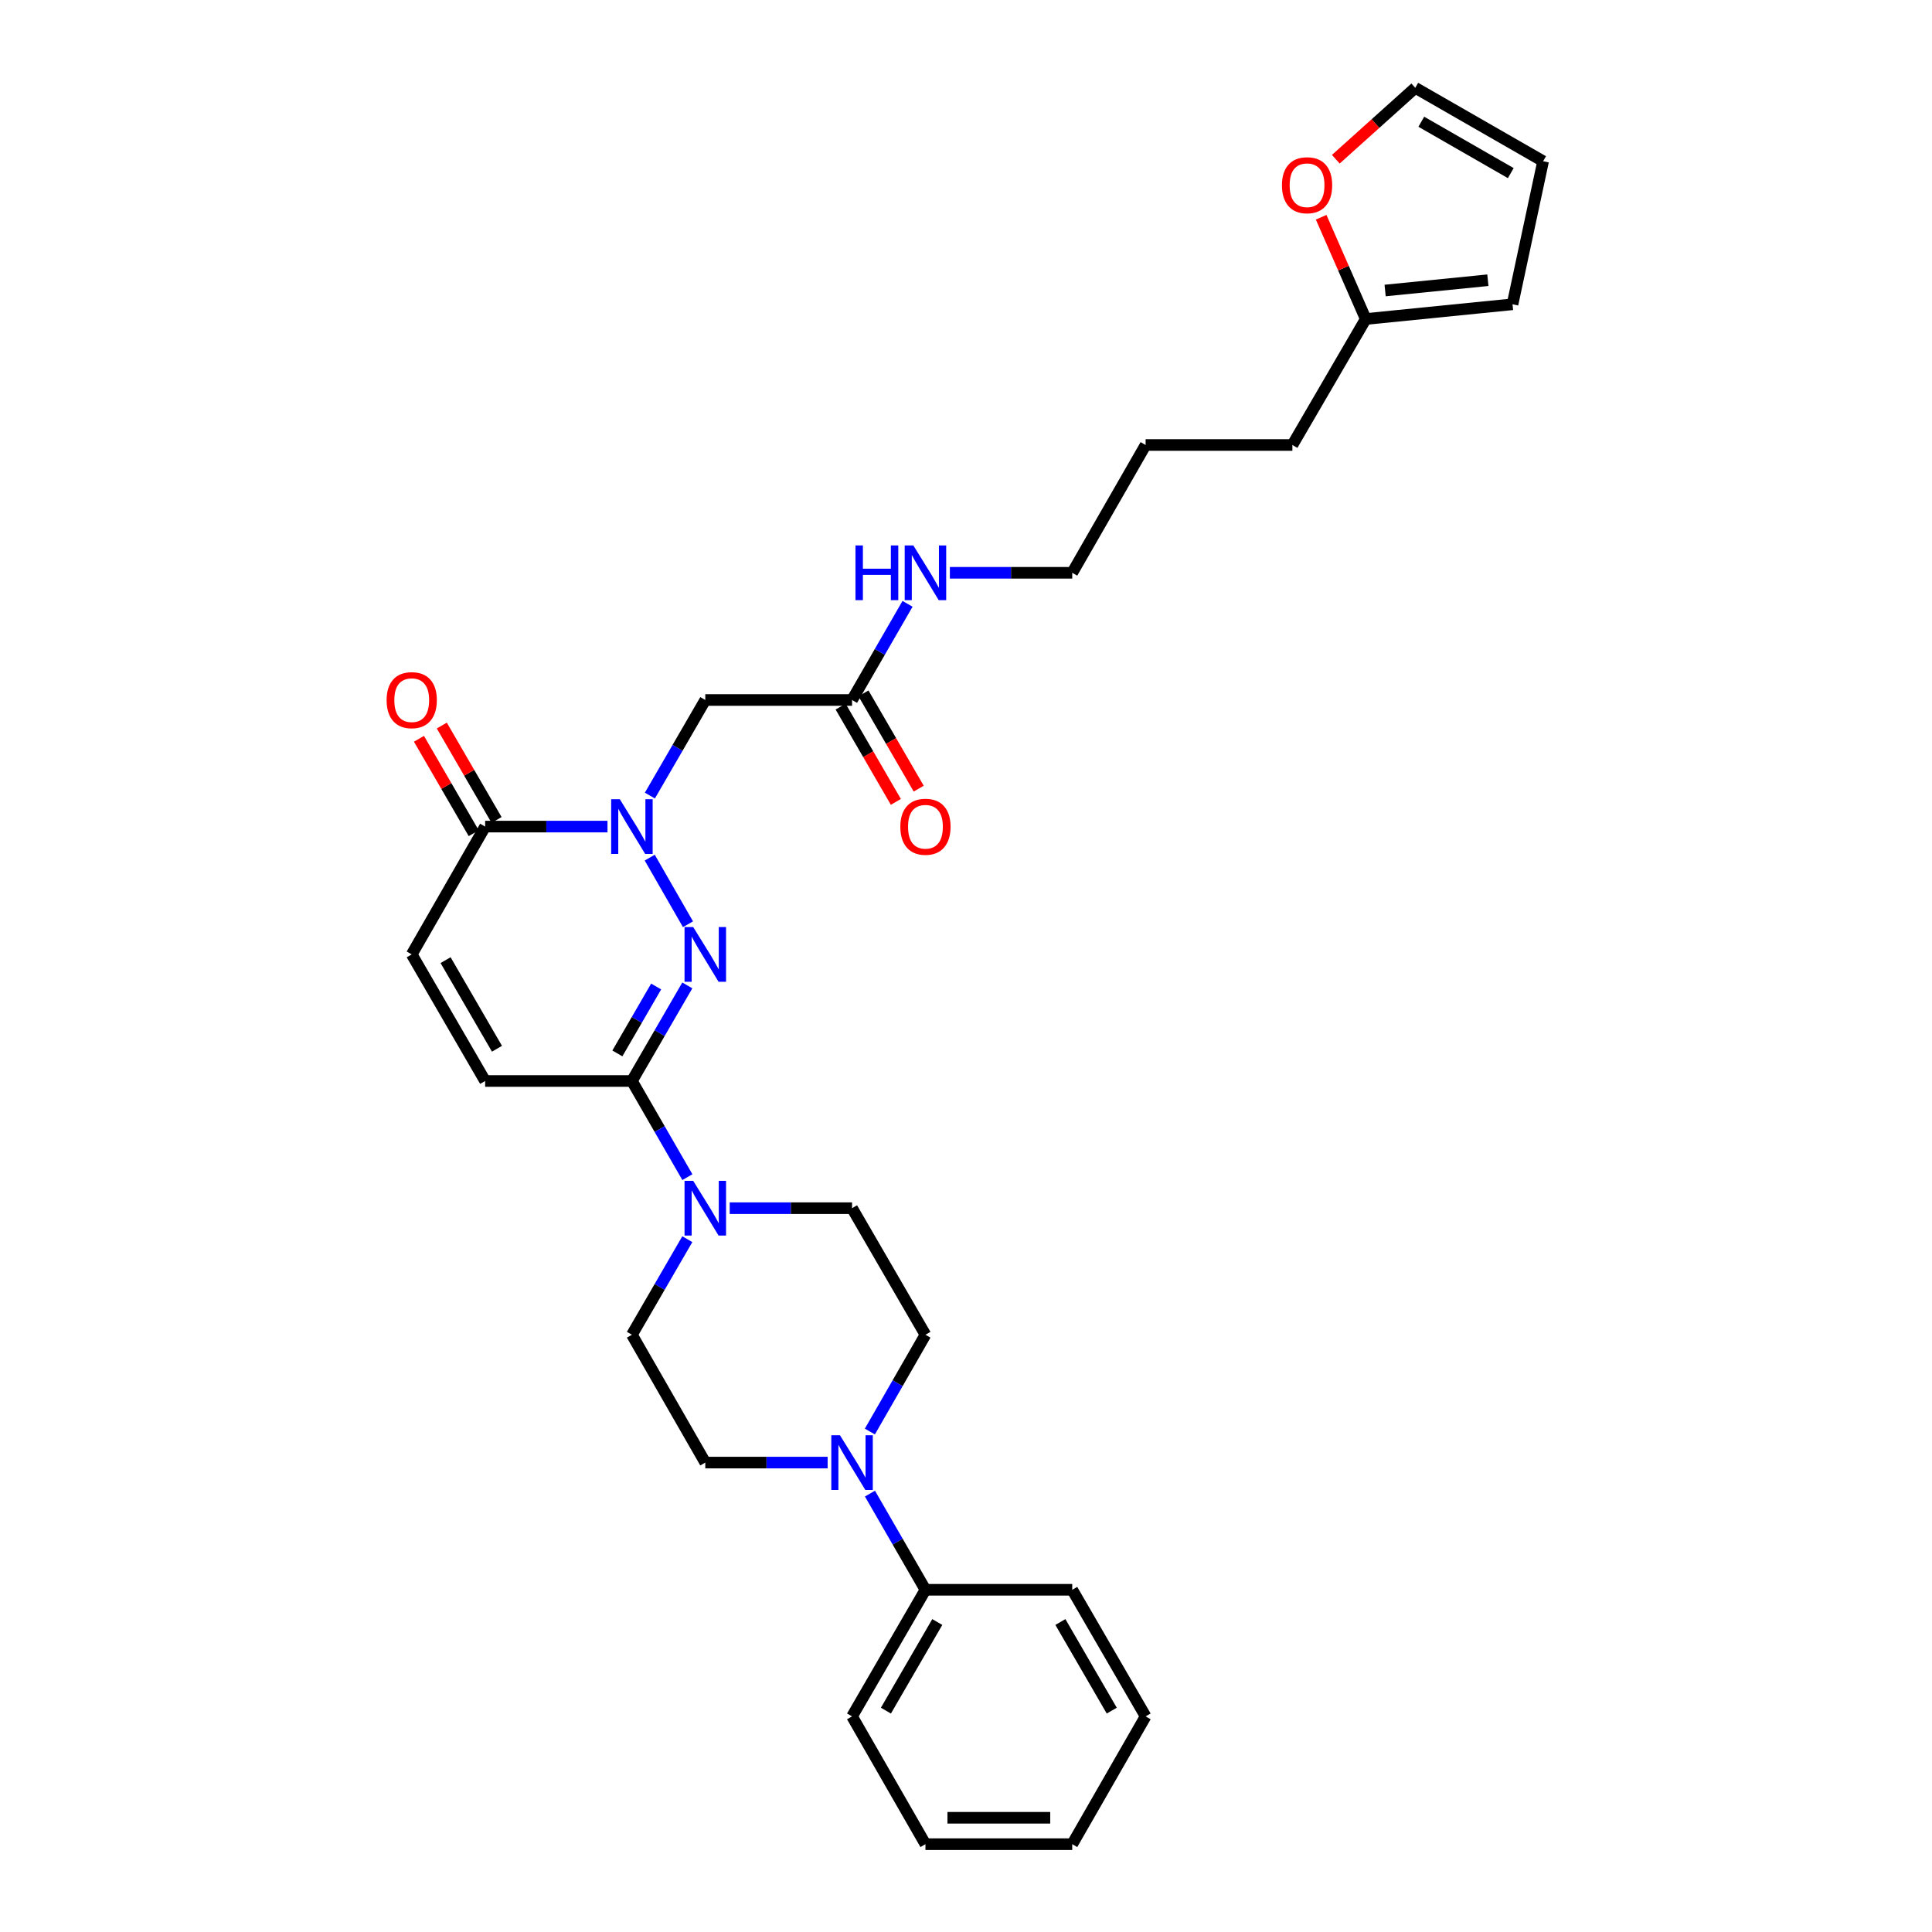 <?xml version='1.0' encoding='iso-8859-1'?>
<svg version='1.1' baseProfile='full'
              xmlns='http://www.w3.org/2000/svg'
                      xmlns:rdkit='http://www.rdkit.org/xml'
                      xmlns:xlink='http://www.w3.org/1999/xlink'
                  xml:space='preserve'
width='1000px' height='1000px' viewBox='0 0 1000 1000'>
<!-- END OF HEADER -->
<rect style='opacity:1.0;fill:#FFFFFF;stroke:none' width='1000' height='1000' x='0' y='0'> </rect>
<path class='bond-0' d='M 336.301,443.909 L 356.098,478.389' style='fill:none;fill-rule:evenodd;stroke:#0000FF;stroke-width:6px;stroke-linecap:butt;stroke-linejoin:miter;stroke-opacity:1' />
<path class='bond-2' d='M 314.436,427.842 L 282.771,427.842' style='fill:none;fill-rule:evenodd;stroke:#0000FF;stroke-width:6px;stroke-linecap:butt;stroke-linejoin:miter;stroke-opacity:1' />
<path class='bond-2' d='M 282.771,427.842 L 251.105,427.842' style='fill:none;fill-rule:evenodd;stroke:#000000;stroke-width:6px;stroke-linecap:butt;stroke-linejoin:miter;stroke-opacity:1' />
<path class='bond-4' d='M 336.381,411.789 L 350.719,387.052' style='fill:none;fill-rule:evenodd;stroke:#0000FF;stroke-width:6px;stroke-linecap:butt;stroke-linejoin:miter;stroke-opacity:1' />
<path class='bond-4' d='M 350.719,387.052 L 365.057,362.315' style='fill:none;fill-rule:evenodd;stroke:#000000;stroke-width:6px;stroke-linecap:butt;stroke-linejoin:miter;stroke-opacity:1' />
<path class='bond-1' d='M 355.752,510.046 L 341.414,534.783' style='fill:none;fill-rule:evenodd;stroke:#0000FF;stroke-width:6px;stroke-linecap:butt;stroke-linejoin:miter;stroke-opacity:1' />
<path class='bond-1' d='M 341.414,534.783 L 327.076,559.52' style='fill:none;fill-rule:evenodd;stroke:#000000;stroke-width:6px;stroke-linecap:butt;stroke-linejoin:miter;stroke-opacity:1' />
<path class='bond-1' d='M 339.623,510.612 L 329.586,527.928' style='fill:none;fill-rule:evenodd;stroke:#0000FF;stroke-width:6px;stroke-linecap:butt;stroke-linejoin:miter;stroke-opacity:1' />
<path class='bond-1' d='M 329.586,527.928 L 319.55,545.243' style='fill:none;fill-rule:evenodd;stroke:#000000;stroke-width:6px;stroke-linecap:butt;stroke-linejoin:miter;stroke-opacity:1' />
<path class='bond-3' d='M 327.076,559.52 L 341.433,584.406' style='fill:none;fill-rule:evenodd;stroke:#000000;stroke-width:6px;stroke-linecap:butt;stroke-linejoin:miter;stroke-opacity:1' />
<path class='bond-3' d='M 341.433,584.406 L 355.791,609.291' style='fill:none;fill-rule:evenodd;stroke:#0000FF;stroke-width:6px;stroke-linecap:butt;stroke-linejoin:miter;stroke-opacity:1' />
<path class='bond-30' d='M 327.076,559.52 L 251.105,559.52' style='fill:none;fill-rule:evenodd;stroke:#000000;stroke-width:6px;stroke-linecap:butt;stroke-linejoin:miter;stroke-opacity:1' />
<path class='bond-7' d='M 251.105,427.842 L 213.109,493.993' style='fill:none;fill-rule:evenodd;stroke:#000000;stroke-width:6px;stroke-linecap:butt;stroke-linejoin:miter;stroke-opacity:1' />
<path class='bond-15' d='M 257.019,424.414 L 242.849,399.977' style='fill:none;fill-rule:evenodd;stroke:#000000;stroke-width:6px;stroke-linecap:butt;stroke-linejoin:miter;stroke-opacity:1' />
<path class='bond-15' d='M 242.849,399.977 L 228.679,375.54' style='fill:none;fill-rule:evenodd;stroke:#FF0000;stroke-width:6px;stroke-linecap:butt;stroke-linejoin:miter;stroke-opacity:1' />
<path class='bond-15' d='M 245.192,431.271 L 231.022,406.834' style='fill:none;fill-rule:evenodd;stroke:#000000;stroke-width:6px;stroke-linecap:butt;stroke-linejoin:miter;stroke-opacity:1' />
<path class='bond-15' d='M 231.022,406.834 L 216.853,382.397' style='fill:none;fill-rule:evenodd;stroke:#FF0000;stroke-width:6px;stroke-linecap:butt;stroke-linejoin:miter;stroke-opacity:1' />
<path class='bond-11' d='M 377.696,625.351 L 409.358,625.351' style='fill:none;fill-rule:evenodd;stroke:#0000FF;stroke-width:6px;stroke-linecap:butt;stroke-linejoin:miter;stroke-opacity:1' />
<path class='bond-11' d='M 409.358,625.351 L 441.02,625.351' style='fill:none;fill-rule:evenodd;stroke:#000000;stroke-width:6px;stroke-linecap:butt;stroke-linejoin:miter;stroke-opacity:1' />
<path class='bond-12' d='M 355.75,641.404 L 341.413,666.134' style='fill:none;fill-rule:evenodd;stroke:#0000FF;stroke-width:6px;stroke-linecap:butt;stroke-linejoin:miter;stroke-opacity:1' />
<path class='bond-12' d='M 341.413,666.134 L 327.076,690.864' style='fill:none;fill-rule:evenodd;stroke:#000000;stroke-width:6px;stroke-linecap:butt;stroke-linejoin:miter;stroke-opacity:1' />
<path class='bond-8' d='M 365.057,362.315 L 441.02,362.315' style='fill:none;fill-rule:evenodd;stroke:#000000;stroke-width:6px;stroke-linecap:butt;stroke-linejoin:miter;stroke-opacity:1' />
<path class='bond-5' d='M 428.381,757.029 L 396.719,757.029' style='fill:none;fill-rule:evenodd;stroke:#0000FF;stroke-width:6px;stroke-linecap:butt;stroke-linejoin:miter;stroke-opacity:1' />
<path class='bond-5' d='M 396.719,757.029 L 365.057,757.029' style='fill:none;fill-rule:evenodd;stroke:#000000;stroke-width:6px;stroke-linecap:butt;stroke-linejoin:miter;stroke-opacity:1' />
<path class='bond-16' d='M 450.286,773.089 L 464.647,797.979' style='fill:none;fill-rule:evenodd;stroke:#0000FF;stroke-width:6px;stroke-linecap:butt;stroke-linejoin:miter;stroke-opacity:1' />
<path class='bond-16' d='M 464.647,797.979 L 479.009,822.868' style='fill:none;fill-rule:evenodd;stroke:#000000;stroke-width:6px;stroke-linecap:butt;stroke-linejoin:miter;stroke-opacity:1' />
<path class='bond-31' d='M 450.245,740.962 L 464.627,715.913' style='fill:none;fill-rule:evenodd;stroke:#0000FF;stroke-width:6px;stroke-linecap:butt;stroke-linejoin:miter;stroke-opacity:1' />
<path class='bond-31' d='M 464.627,715.913 L 479.009,690.864' style='fill:none;fill-rule:evenodd;stroke:#000000;stroke-width:6px;stroke-linecap:butt;stroke-linejoin:miter;stroke-opacity:1' />
<path class='bond-6' d='M 251.105,559.52 L 213.109,493.993' style='fill:none;fill-rule:evenodd;stroke:#000000;stroke-width:6px;stroke-linecap:butt;stroke-linejoin:miter;stroke-opacity:1' />
<path class='bond-6' d='M 257.232,542.833 L 230.635,496.964' style='fill:none;fill-rule:evenodd;stroke:#000000;stroke-width:6px;stroke-linecap:butt;stroke-linejoin:miter;stroke-opacity:1' />
<path class='bond-20' d='M 435.106,365.743 L 449.401,390.4' style='fill:none;fill-rule:evenodd;stroke:#000000;stroke-width:6px;stroke-linecap:butt;stroke-linejoin:miter;stroke-opacity:1' />
<path class='bond-20' d='M 449.401,390.4 L 463.695,415.057' style='fill:none;fill-rule:evenodd;stroke:#FF0000;stroke-width:6px;stroke-linecap:butt;stroke-linejoin:miter;stroke-opacity:1' />
<path class='bond-20' d='M 446.933,358.887 L 461.228,383.544' style='fill:none;fill-rule:evenodd;stroke:#000000;stroke-width:6px;stroke-linecap:butt;stroke-linejoin:miter;stroke-opacity:1' />
<path class='bond-20' d='M 461.228,383.544 L 475.522,408.201' style='fill:none;fill-rule:evenodd;stroke:#FF0000;stroke-width:6px;stroke-linecap:butt;stroke-linejoin:miter;stroke-opacity:1' />
<path class='bond-21' d='M 441.02,362.315 L 455.381,337.426' style='fill:none;fill-rule:evenodd;stroke:#000000;stroke-width:6px;stroke-linecap:butt;stroke-linejoin:miter;stroke-opacity:1' />
<path class='bond-21' d='M 455.381,337.426 L 469.742,312.536' style='fill:none;fill-rule:evenodd;stroke:#0000FF;stroke-width:6px;stroke-linecap:butt;stroke-linejoin:miter;stroke-opacity:1' />
<path class='bond-9' d='M 706.904,165.117 L 668.938,230.326' style='fill:none;fill-rule:evenodd;stroke:#000000;stroke-width:6px;stroke-linecap:butt;stroke-linejoin:miter;stroke-opacity:1' />
<path class='bond-10' d='M 706.904,165.117 L 695.366,138.781' style='fill:none;fill-rule:evenodd;stroke:#000000;stroke-width:6px;stroke-linecap:butt;stroke-linejoin:miter;stroke-opacity:1' />
<path class='bond-10' d='M 695.366,138.781 L 683.828,112.445' style='fill:none;fill-rule:evenodd;stroke:#FF0000;stroke-width:6px;stroke-linecap:butt;stroke-linejoin:miter;stroke-opacity:1' />
<path class='bond-17' d='M 706.904,165.117 L 782.882,157.5' style='fill:none;fill-rule:evenodd;stroke:#000000;stroke-width:6px;stroke-linecap:butt;stroke-linejoin:miter;stroke-opacity:1' />
<path class='bond-17' d='M 716.937,150.372 L 770.121,145.04' style='fill:none;fill-rule:evenodd;stroke:#000000;stroke-width:6px;stroke-linecap:butt;stroke-linejoin:miter;stroke-opacity:1' />
<path class='bond-18' d='M 691.415,82.417 L 711.98,63.936' style='fill:none;fill-rule:evenodd;stroke:#FF0000;stroke-width:6px;stroke-linecap:butt;stroke-linejoin:miter;stroke-opacity:1' />
<path class='bond-18' d='M 711.98,63.936 L 732.544,45.455' style='fill:none;fill-rule:evenodd;stroke:#000000;stroke-width:6px;stroke-linecap:butt;stroke-linejoin:miter;stroke-opacity:1' />
<path class='bond-13' d='M 441.02,625.351 L 479.009,690.864' style='fill:none;fill-rule:evenodd;stroke:#000000;stroke-width:6px;stroke-linecap:butt;stroke-linejoin:miter;stroke-opacity:1' />
<path class='bond-14' d='M 327.076,690.864 L 365.057,757.029' style='fill:none;fill-rule:evenodd;stroke:#000000;stroke-width:6px;stroke-linecap:butt;stroke-linejoin:miter;stroke-opacity:1' />
<path class='bond-23' d='M 479.009,822.868 L 441.02,888.395' style='fill:none;fill-rule:evenodd;stroke:#000000;stroke-width:6px;stroke-linecap:butt;stroke-linejoin:miter;stroke-opacity:1' />
<path class='bond-23' d='M 485.137,839.553 L 458.545,885.423' style='fill:none;fill-rule:evenodd;stroke:#000000;stroke-width:6px;stroke-linecap:butt;stroke-linejoin:miter;stroke-opacity:1' />
<path class='bond-24' d='M 479.009,822.868 L 554.986,822.868' style='fill:none;fill-rule:evenodd;stroke:#000000;stroke-width:6px;stroke-linecap:butt;stroke-linejoin:miter;stroke-opacity:1' />
<path class='bond-19' d='M 782.882,157.5 L 798.709,83.451' style='fill:none;fill-rule:evenodd;stroke:#000000;stroke-width:6px;stroke-linecap:butt;stroke-linejoin:miter;stroke-opacity:1' />
<path class='bond-32' d='M 732.544,45.455 L 798.709,83.451' style='fill:none;fill-rule:evenodd;stroke:#000000;stroke-width:6px;stroke-linecap:butt;stroke-linejoin:miter;stroke-opacity:1' />
<path class='bond-32' d='M 735.661,63.009 L 781.977,89.606' style='fill:none;fill-rule:evenodd;stroke:#000000;stroke-width:6px;stroke-linecap:butt;stroke-linejoin:miter;stroke-opacity:1' />
<path class='bond-25' d='M 491.648,296.476 L 523.317,296.476' style='fill:none;fill-rule:evenodd;stroke:#0000FF;stroke-width:6px;stroke-linecap:butt;stroke-linejoin:miter;stroke-opacity:1' />
<path class='bond-25' d='M 523.317,296.476 L 554.986,296.476' style='fill:none;fill-rule:evenodd;stroke:#000000;stroke-width:6px;stroke-linecap:butt;stroke-linejoin:miter;stroke-opacity:1' />
<path class='bond-22' d='M 668.938,230.326 L 592.968,230.326' style='fill:none;fill-rule:evenodd;stroke:#000000;stroke-width:6px;stroke-linecap:butt;stroke-linejoin:miter;stroke-opacity:1' />
<path class='bond-27' d='M 441.02,888.395 L 479.009,954.545' style='fill:none;fill-rule:evenodd;stroke:#000000;stroke-width:6px;stroke-linecap:butt;stroke-linejoin:miter;stroke-opacity:1' />
<path class='bond-28' d='M 554.986,822.868 L 592.968,888.395' style='fill:none;fill-rule:evenodd;stroke:#000000;stroke-width:6px;stroke-linecap:butt;stroke-linejoin:miter;stroke-opacity:1' />
<path class='bond-28' d='M 548.856,839.552 L 575.443,885.422' style='fill:none;fill-rule:evenodd;stroke:#000000;stroke-width:6px;stroke-linecap:butt;stroke-linejoin:miter;stroke-opacity:1' />
<path class='bond-26' d='M 554.986,296.476 L 592.968,230.326' style='fill:none;fill-rule:evenodd;stroke:#000000;stroke-width:6px;stroke-linecap:butt;stroke-linejoin:miter;stroke-opacity:1' />
<path class='bond-33' d='M 479.009,954.545 L 554.986,954.545' style='fill:none;fill-rule:evenodd;stroke:#000000;stroke-width:6px;stroke-linecap:butt;stroke-linejoin:miter;stroke-opacity:1' />
<path class='bond-33' d='M 490.405,940.875 L 543.59,940.875' style='fill:none;fill-rule:evenodd;stroke:#000000;stroke-width:6px;stroke-linecap:butt;stroke-linejoin:miter;stroke-opacity:1' />
<path class='bond-29' d='M 592.968,888.395 L 554.986,954.545' style='fill:none;fill-rule:evenodd;stroke:#000000;stroke-width:6px;stroke-linecap:butt;stroke-linejoin:miter;stroke-opacity:1' />
<path  class='atom-0' d='M 320.816 413.682
L 330.096 428.682
Q 331.016 430.162, 332.496 432.842
Q 333.976 435.522, 334.056 435.682
L 334.056 413.682
L 337.816 413.682
L 337.816 442.002
L 333.936 442.002
L 323.976 425.602
Q 322.816 423.682, 321.576 421.482
Q 320.376 419.282, 320.016 418.602
L 320.016 442.002
L 316.336 442.002
L 316.336 413.682
L 320.816 413.682
' fill='#0000FF'/>
<path  class='atom-1' d='M 358.797 479.833
L 368.077 494.833
Q 368.997 496.313, 370.477 498.993
Q 371.957 501.673, 372.037 501.833
L 372.037 479.833
L 375.797 479.833
L 375.797 508.153
L 371.917 508.153
L 361.957 491.753
Q 360.797 489.833, 359.557 487.633
Q 358.357 485.433, 357.997 484.753
L 357.997 508.153
L 354.317 508.153
L 354.317 479.833
L 358.797 479.833
' fill='#0000FF'/>
<path  class='atom-4' d='M 358.797 611.191
L 368.077 626.191
Q 368.997 627.671, 370.477 630.351
Q 371.957 633.031, 372.037 633.191
L 372.037 611.191
L 375.797 611.191
L 375.797 639.511
L 371.917 639.511
L 361.957 623.111
Q 360.797 621.191, 359.557 618.991
Q 358.357 616.791, 357.997 616.111
L 357.997 639.511
L 354.317 639.511
L 354.317 611.191
L 358.797 611.191
' fill='#0000FF'/>
<path  class='atom-6' d='M 434.76 742.869
L 444.04 757.869
Q 444.96 759.349, 446.44 762.029
Q 447.92 764.709, 448 764.869
L 448 742.869
L 451.76 742.869
L 451.76 771.189
L 447.88 771.189
L 437.92 754.789
Q 436.76 752.869, 435.52 750.669
Q 434.32 748.469, 433.96 747.789
L 433.96 771.189
L 430.28 771.189
L 430.28 742.869
L 434.76 742.869
' fill='#0000FF'/>
<path  class='atom-11' d='M 663.533 95.873
Q 663.533 89.073, 666.893 85.272
Q 670.253 81.472, 676.533 81.472
Q 682.813 81.472, 686.173 85.272
Q 689.533 89.073, 689.533 95.873
Q 689.533 102.753, 686.133 106.673
Q 682.733 110.553, 676.533 110.553
Q 670.293 110.553, 666.893 106.673
Q 663.533 102.793, 663.533 95.873
M 676.533 107.353
Q 680.853 107.353, 683.173 104.473
Q 685.533 101.553, 685.533 95.873
Q 685.533 90.312, 683.173 87.513
Q 680.853 84.672, 676.533 84.672
Q 672.213 84.672, 669.853 87.472
Q 667.533 90.272, 667.533 95.873
Q 667.533 101.593, 669.853 104.473
Q 672.213 107.353, 676.533 107.353
' fill='#FF0000'/>
<path  class='atom-16' d='M 200.109 362.395
Q 200.109 355.595, 203.469 351.795
Q 206.829 347.995, 213.109 347.995
Q 219.389 347.995, 222.749 351.795
Q 226.109 355.595, 226.109 362.395
Q 226.109 369.275, 222.709 373.195
Q 219.309 377.075, 213.109 377.075
Q 206.869 377.075, 203.469 373.195
Q 200.109 369.315, 200.109 362.395
M 213.109 373.875
Q 217.429 373.875, 219.749 370.995
Q 222.109 368.075, 222.109 362.395
Q 222.109 356.835, 219.749 354.035
Q 217.429 351.195, 213.109 351.195
Q 208.789 351.195, 206.429 353.995
Q 204.109 356.795, 204.109 362.395
Q 204.109 368.115, 206.429 370.995
Q 208.789 373.875, 213.109 373.875
' fill='#FF0000'/>
<path  class='atom-21' d='M 466.009 427.922
Q 466.009 421.122, 469.369 417.322
Q 472.729 413.522, 479.009 413.522
Q 485.289 413.522, 488.649 417.322
Q 492.009 421.122, 492.009 427.922
Q 492.009 434.802, 488.609 438.722
Q 485.209 442.602, 479.009 442.602
Q 472.769 442.602, 469.369 438.722
Q 466.009 434.842, 466.009 427.922
M 479.009 439.402
Q 483.329 439.402, 485.649 436.522
Q 488.009 433.602, 488.009 427.922
Q 488.009 422.362, 485.649 419.562
Q 483.329 416.722, 479.009 416.722
Q 474.689 416.722, 472.329 419.522
Q 470.009 422.322, 470.009 427.922
Q 470.009 433.642, 472.329 436.522
Q 474.689 439.402, 479.009 439.402
' fill='#FF0000'/>
<path  class='atom-22' d='M 442.789 282.316
L 446.629 282.316
L 446.629 294.356
L 461.109 294.356
L 461.109 282.316
L 464.949 282.316
L 464.949 310.636
L 461.109 310.636
L 461.109 297.556
L 446.629 297.556
L 446.629 310.636
L 442.789 310.636
L 442.789 282.316
' fill='#0000FF'/>
<path  class='atom-22' d='M 472.749 282.316
L 482.029 297.316
Q 482.949 298.796, 484.429 301.476
Q 485.909 304.156, 485.989 304.316
L 485.989 282.316
L 489.749 282.316
L 489.749 310.636
L 485.869 310.636
L 475.909 294.236
Q 474.749 292.316, 473.509 290.116
Q 472.309 287.916, 471.949 287.236
L 471.949 310.636
L 468.269 310.636
L 468.269 282.316
L 472.749 282.316
' fill='#0000FF'/>
</svg>
